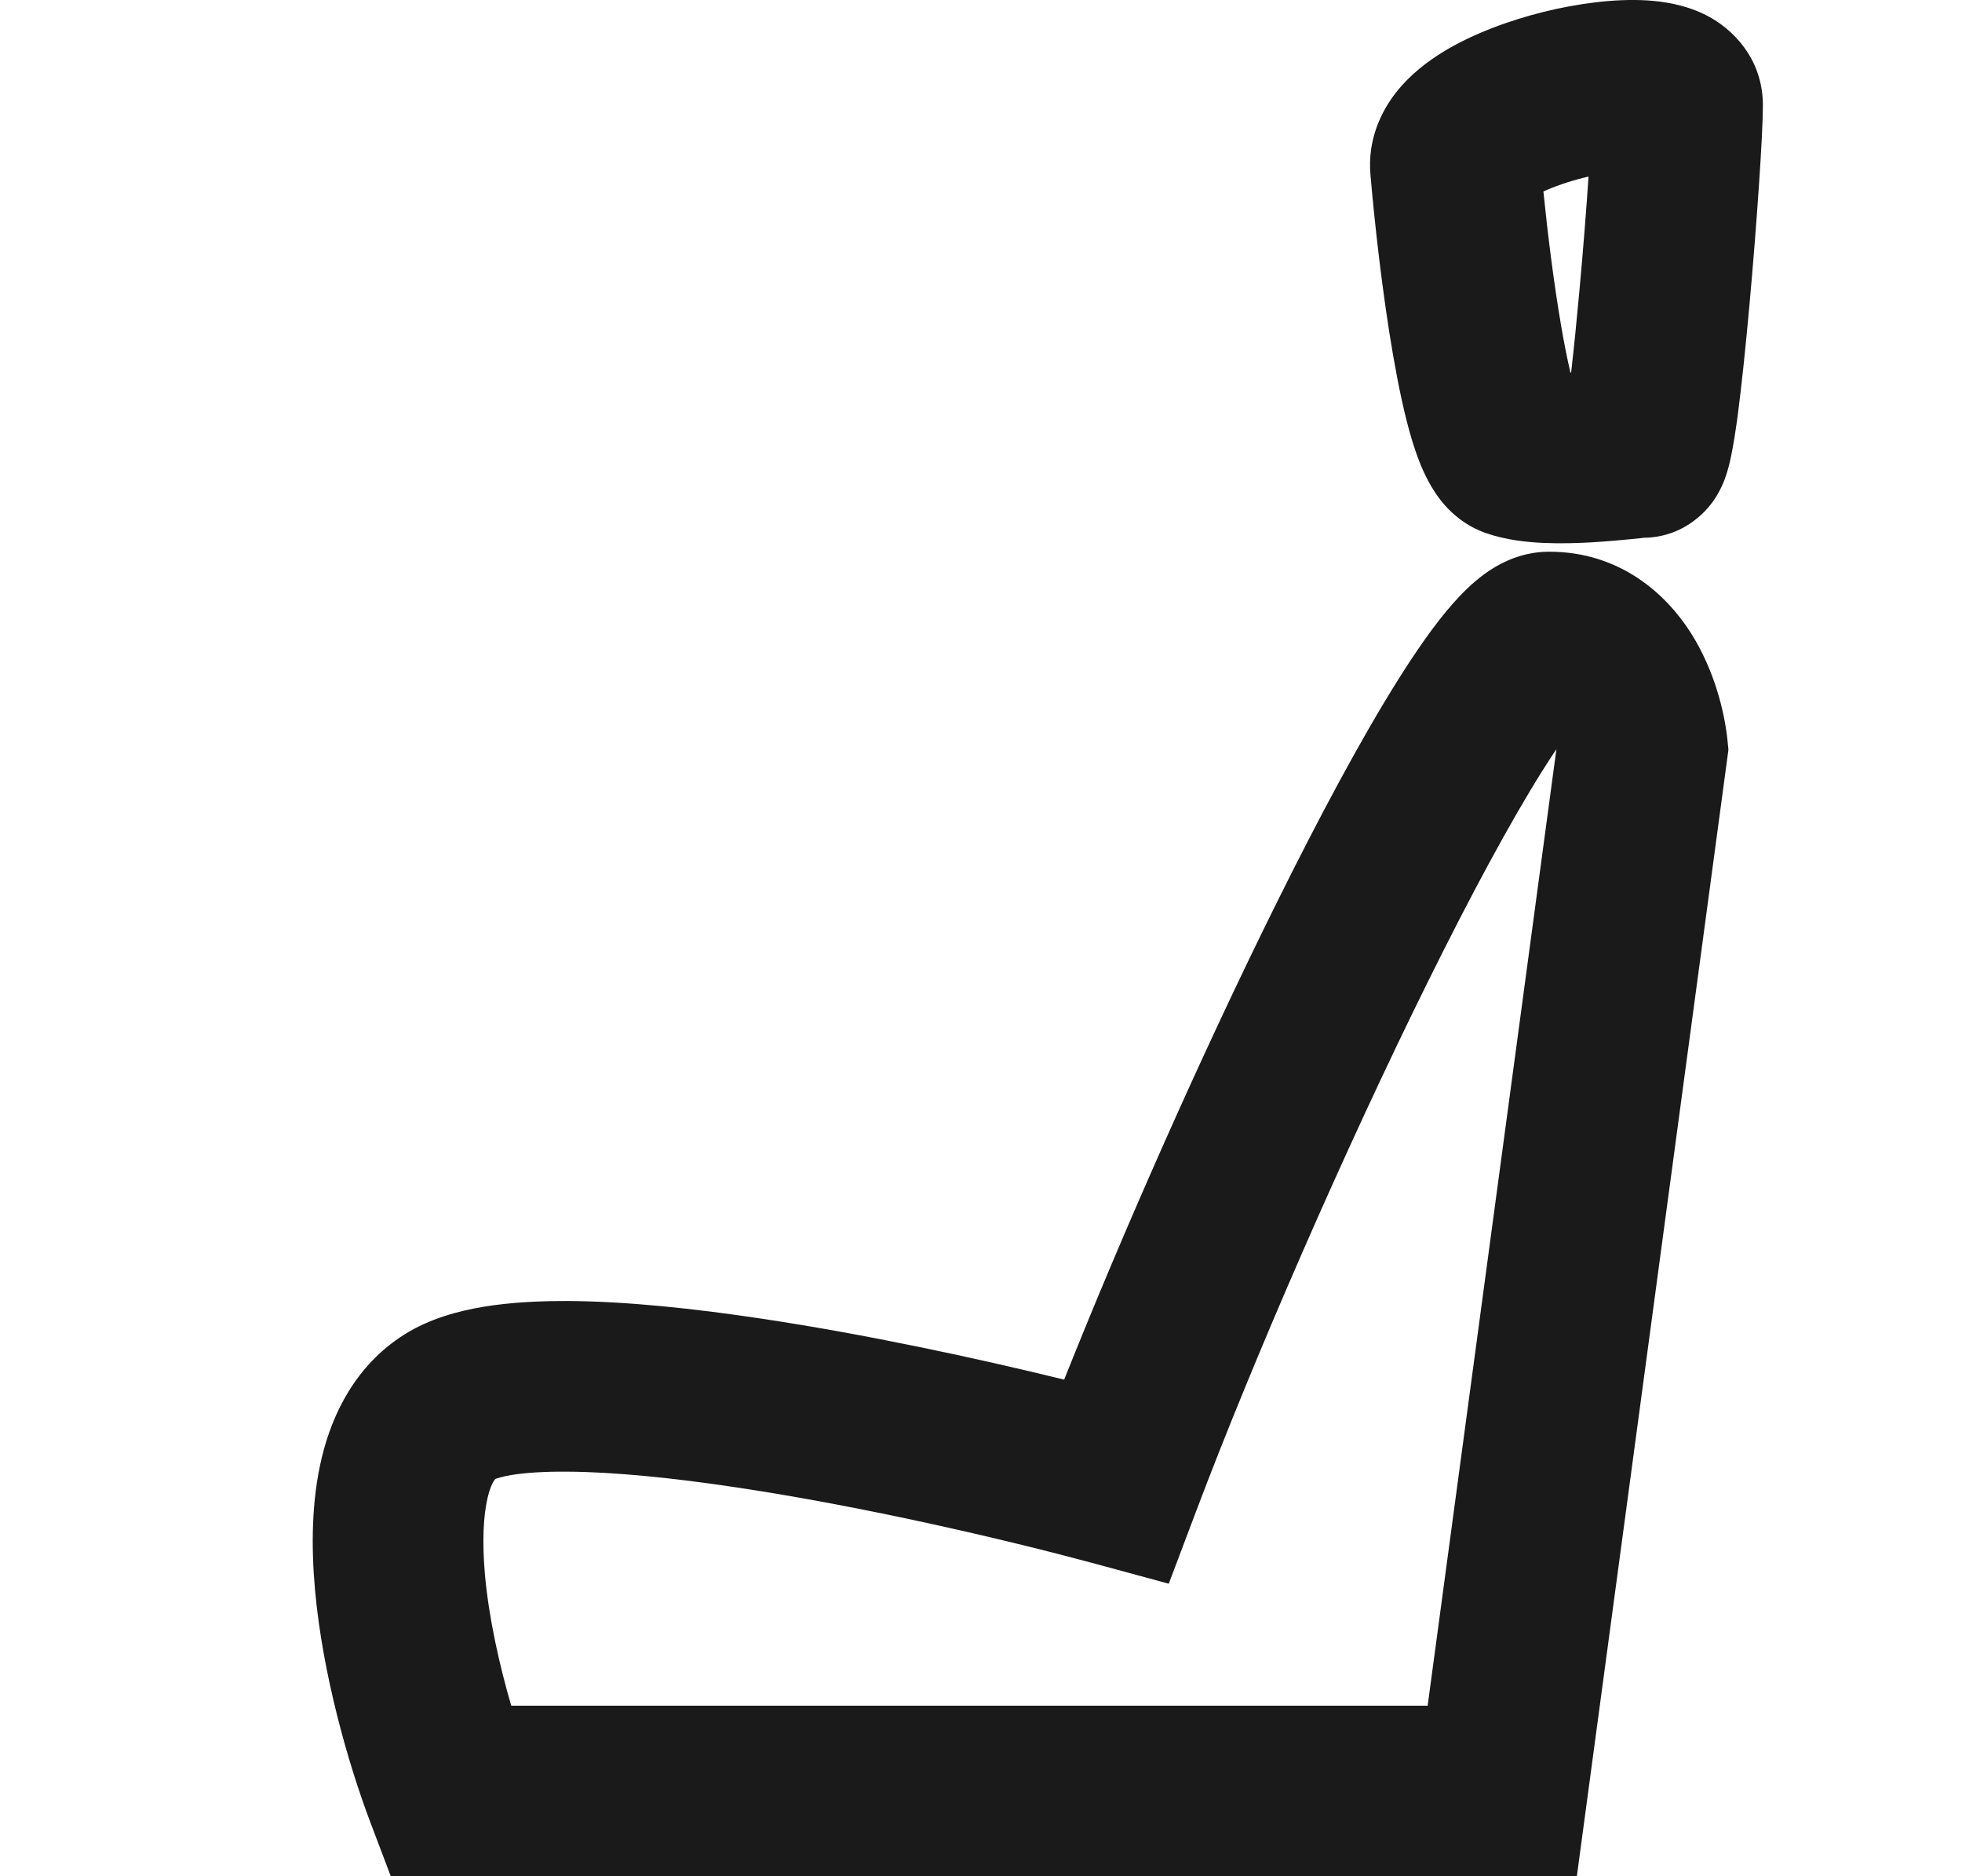 <svg width="23" height="22" viewBox="0 0 23 22" fill="none" xmlns="http://www.w3.org/2000/svg">
<path fill-rule="evenodd" clip-rule="evenodd" d="M20.016 0.186C20.308 0.339 20.666 0.683 20.666 1.237C20.666 1.581 20.593 2.643 20.508 3.58C20.465 4.057 20.416 4.528 20.369 4.885C20.345 5.059 20.319 5.229 20.29 5.364C20.277 5.425 20.255 5.52 20.22 5.615C20.205 5.656 20.166 5.755 20.093 5.862L20.092 5.864C20.056 5.916 19.79 6.306 19.255 6.306C19.264 6.306 19.27 6.306 19.27 6.306C19.27 6.307 19.234 6.31 19.117 6.322C18.999 6.333 18.837 6.349 18.663 6.359C18.491 6.369 18.29 6.375 18.092 6.366C17.91 6.358 17.656 6.334 17.414 6.249C17.179 6.166 17.025 6.022 16.94 5.927C16.851 5.827 16.789 5.725 16.747 5.647C16.663 5.492 16.603 5.324 16.558 5.179C16.467 4.883 16.392 4.519 16.33 4.161C16.205 3.438 16.113 2.604 16.066 2.054C16.027 1.634 16.197 1.298 16.367 1.082C16.533 0.871 16.739 0.718 16.916 0.609C17.272 0.391 17.706 0.236 18.097 0.139C18.485 0.043 18.926 -0.019 19.313 0.005C19.495 0.017 19.762 0.053 20.016 0.186ZM18.093 2.245C18.141 2.724 18.213 3.311 18.301 3.821C18.337 4.032 18.374 4.217 18.41 4.369C18.413 4.368 18.415 4.368 18.418 4.368C18.45 4.089 18.484 3.753 18.516 3.399C18.559 2.931 18.596 2.458 18.622 2.07C18.608 2.073 18.593 2.077 18.577 2.081C18.386 2.128 18.218 2.188 18.093 2.245ZM18.331 4.962C18.33 4.964 18.33 4.965 18.33 4.964L18.331 4.962ZM17.4 6.732C17.524 6.642 17.793 6.469 18.159 6.469C18.993 6.469 19.533 6.967 19.823 7.424C20.098 7.859 20.215 8.344 20.25 8.672L20.262 8.791L18.485 22H4.581L4.336 21.353C4.087 20.692 3.784 19.649 3.693 18.645C3.648 18.144 3.65 17.596 3.773 17.088C3.896 16.578 4.168 16.012 4.735 15.651C5.035 15.461 5.376 15.371 5.672 15.322C5.98 15.271 6.318 15.254 6.66 15.255C7.344 15.259 8.138 15.343 8.934 15.463C10.153 15.646 11.444 15.924 12.475 16.177C13.161 14.453 14.084 12.365 14.953 10.612C15.459 9.59 15.957 8.659 16.388 7.973C16.601 7.634 16.816 7.323 17.024 7.086C17.127 6.969 17.253 6.84 17.4 6.732ZM16.745 11.499C15.758 13.492 14.695 15.937 14.022 17.72L13.701 18.57L12.825 18.332C11.776 18.049 10.136 17.666 8.636 17.441C7.884 17.328 7.196 17.259 6.648 17.256C6.374 17.254 6.157 17.269 5.997 17.295C5.878 17.315 5.822 17.336 5.806 17.342C5.792 17.358 5.752 17.412 5.717 17.558C5.666 17.771 5.651 18.078 5.685 18.465C5.731 18.976 5.855 19.527 5.993 20H16.736L18.245 8.787C18.245 8.786 18.245 8.786 18.245 8.785C18.194 8.86 18.14 8.944 18.082 9.036C17.704 9.638 17.239 10.501 16.745 11.499Z" fill="#1A1A1A"/>
</svg>
